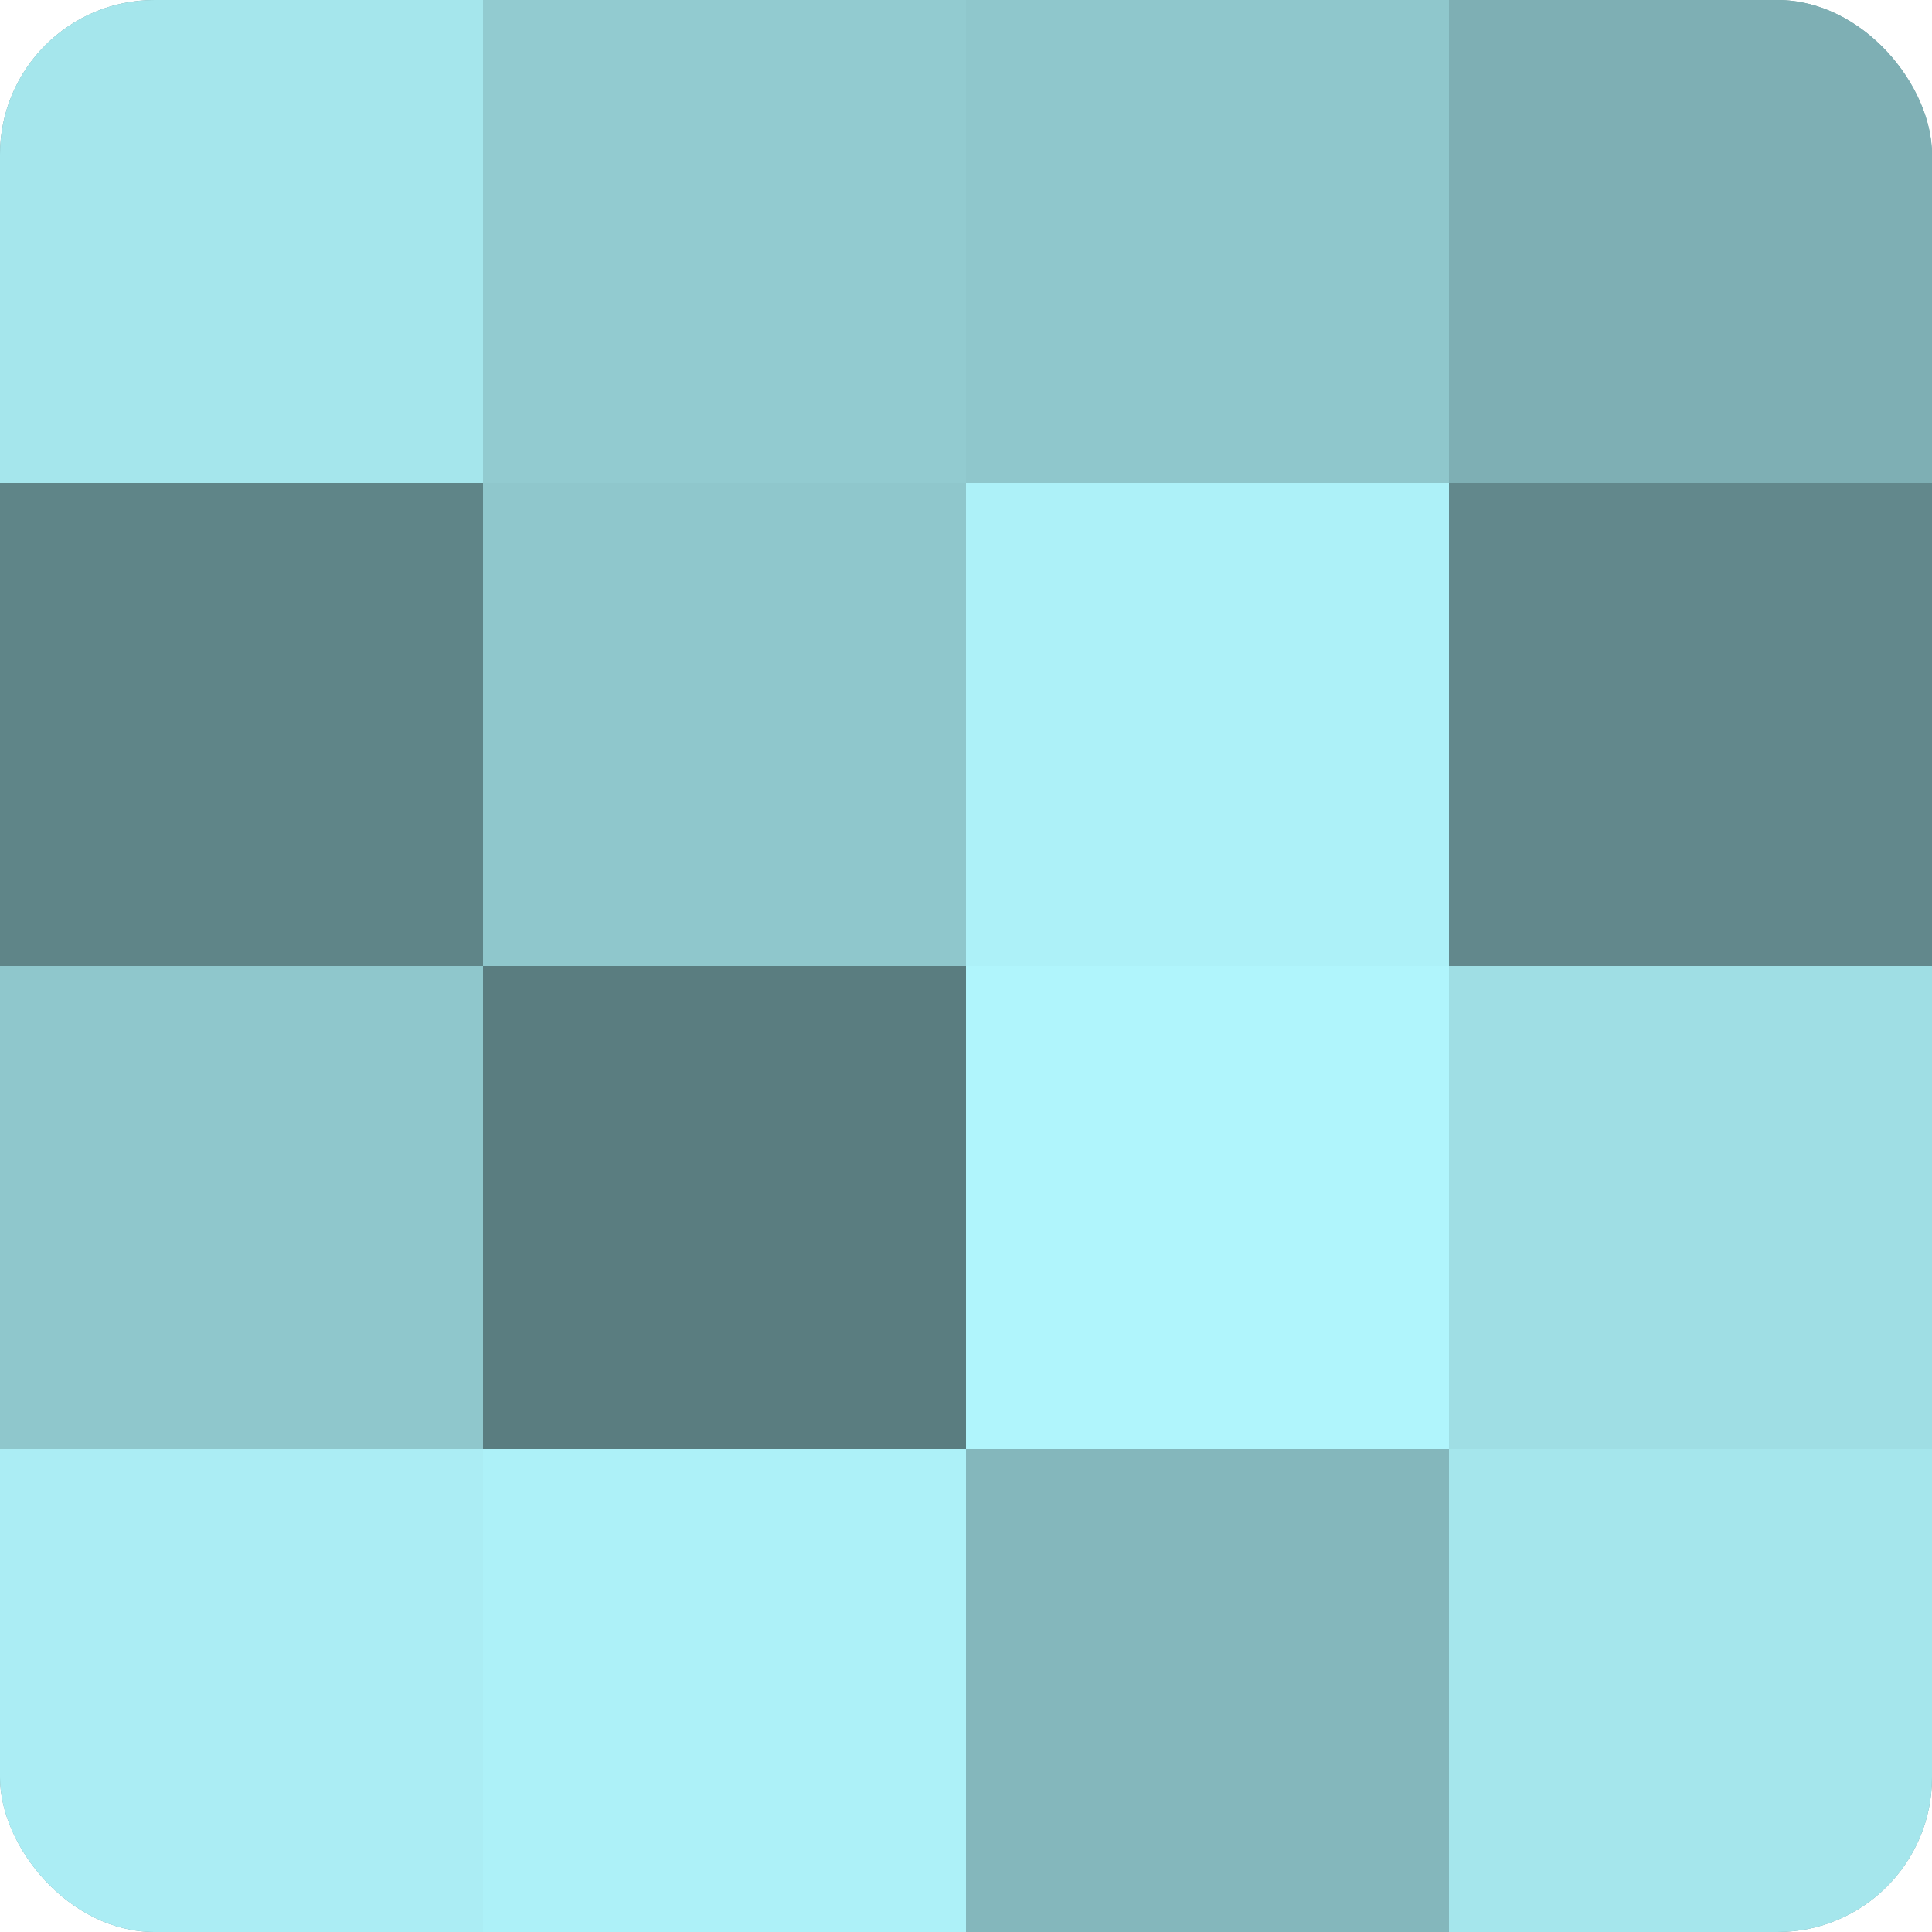 <?xml version="1.0" encoding="UTF-8"?>
<svg xmlns="http://www.w3.org/2000/svg" width="60" height="60" viewBox="0 0 100 100" preserveAspectRatio="xMidYMid meet"><defs><clipPath id="c" width="100" height="100"><rect width="100" height="100" rx="8" ry="8"/></clipPath></defs><g clip-path="url(#c)"><rect width="100" height="100" fill="#709ca0"/><rect width="25" height="25" fill="#a5e6ec"/><rect y="25" width="25" height="25" fill="#5f8588"/><rect y="50" width="25" height="25" fill="#8fc7cc"/><rect y="75" width="25" height="25" fill="#abedf4"/><rect x="25" width="25" height="25" fill="#92cbd0"/><rect x="25" y="25" width="25" height="25" fill="#8fc7cc"/><rect x="25" y="50" width="25" height="25" fill="#5a7d80"/><rect x="25" y="75" width="25" height="25" fill="#adf1f8"/><rect x="50" width="25" height="25" fill="#8fc7cc"/><rect x="50" y="25" width="25" height="25" fill="#adf1f8"/><rect x="50" y="50" width="25" height="25" fill="#b0f5fc"/><rect x="50" y="75" width="25" height="25" fill="#84b7bc"/><rect x="75" width="25" height="25" fill="#7eafb4"/><rect x="75" y="25" width="25" height="25" fill="#62888c"/><rect x="75" y="50" width="25" height="25" fill="#9fdee4"/><rect x="75" y="75" width="25" height="25" fill="#a5e6ec"/></g></svg>
